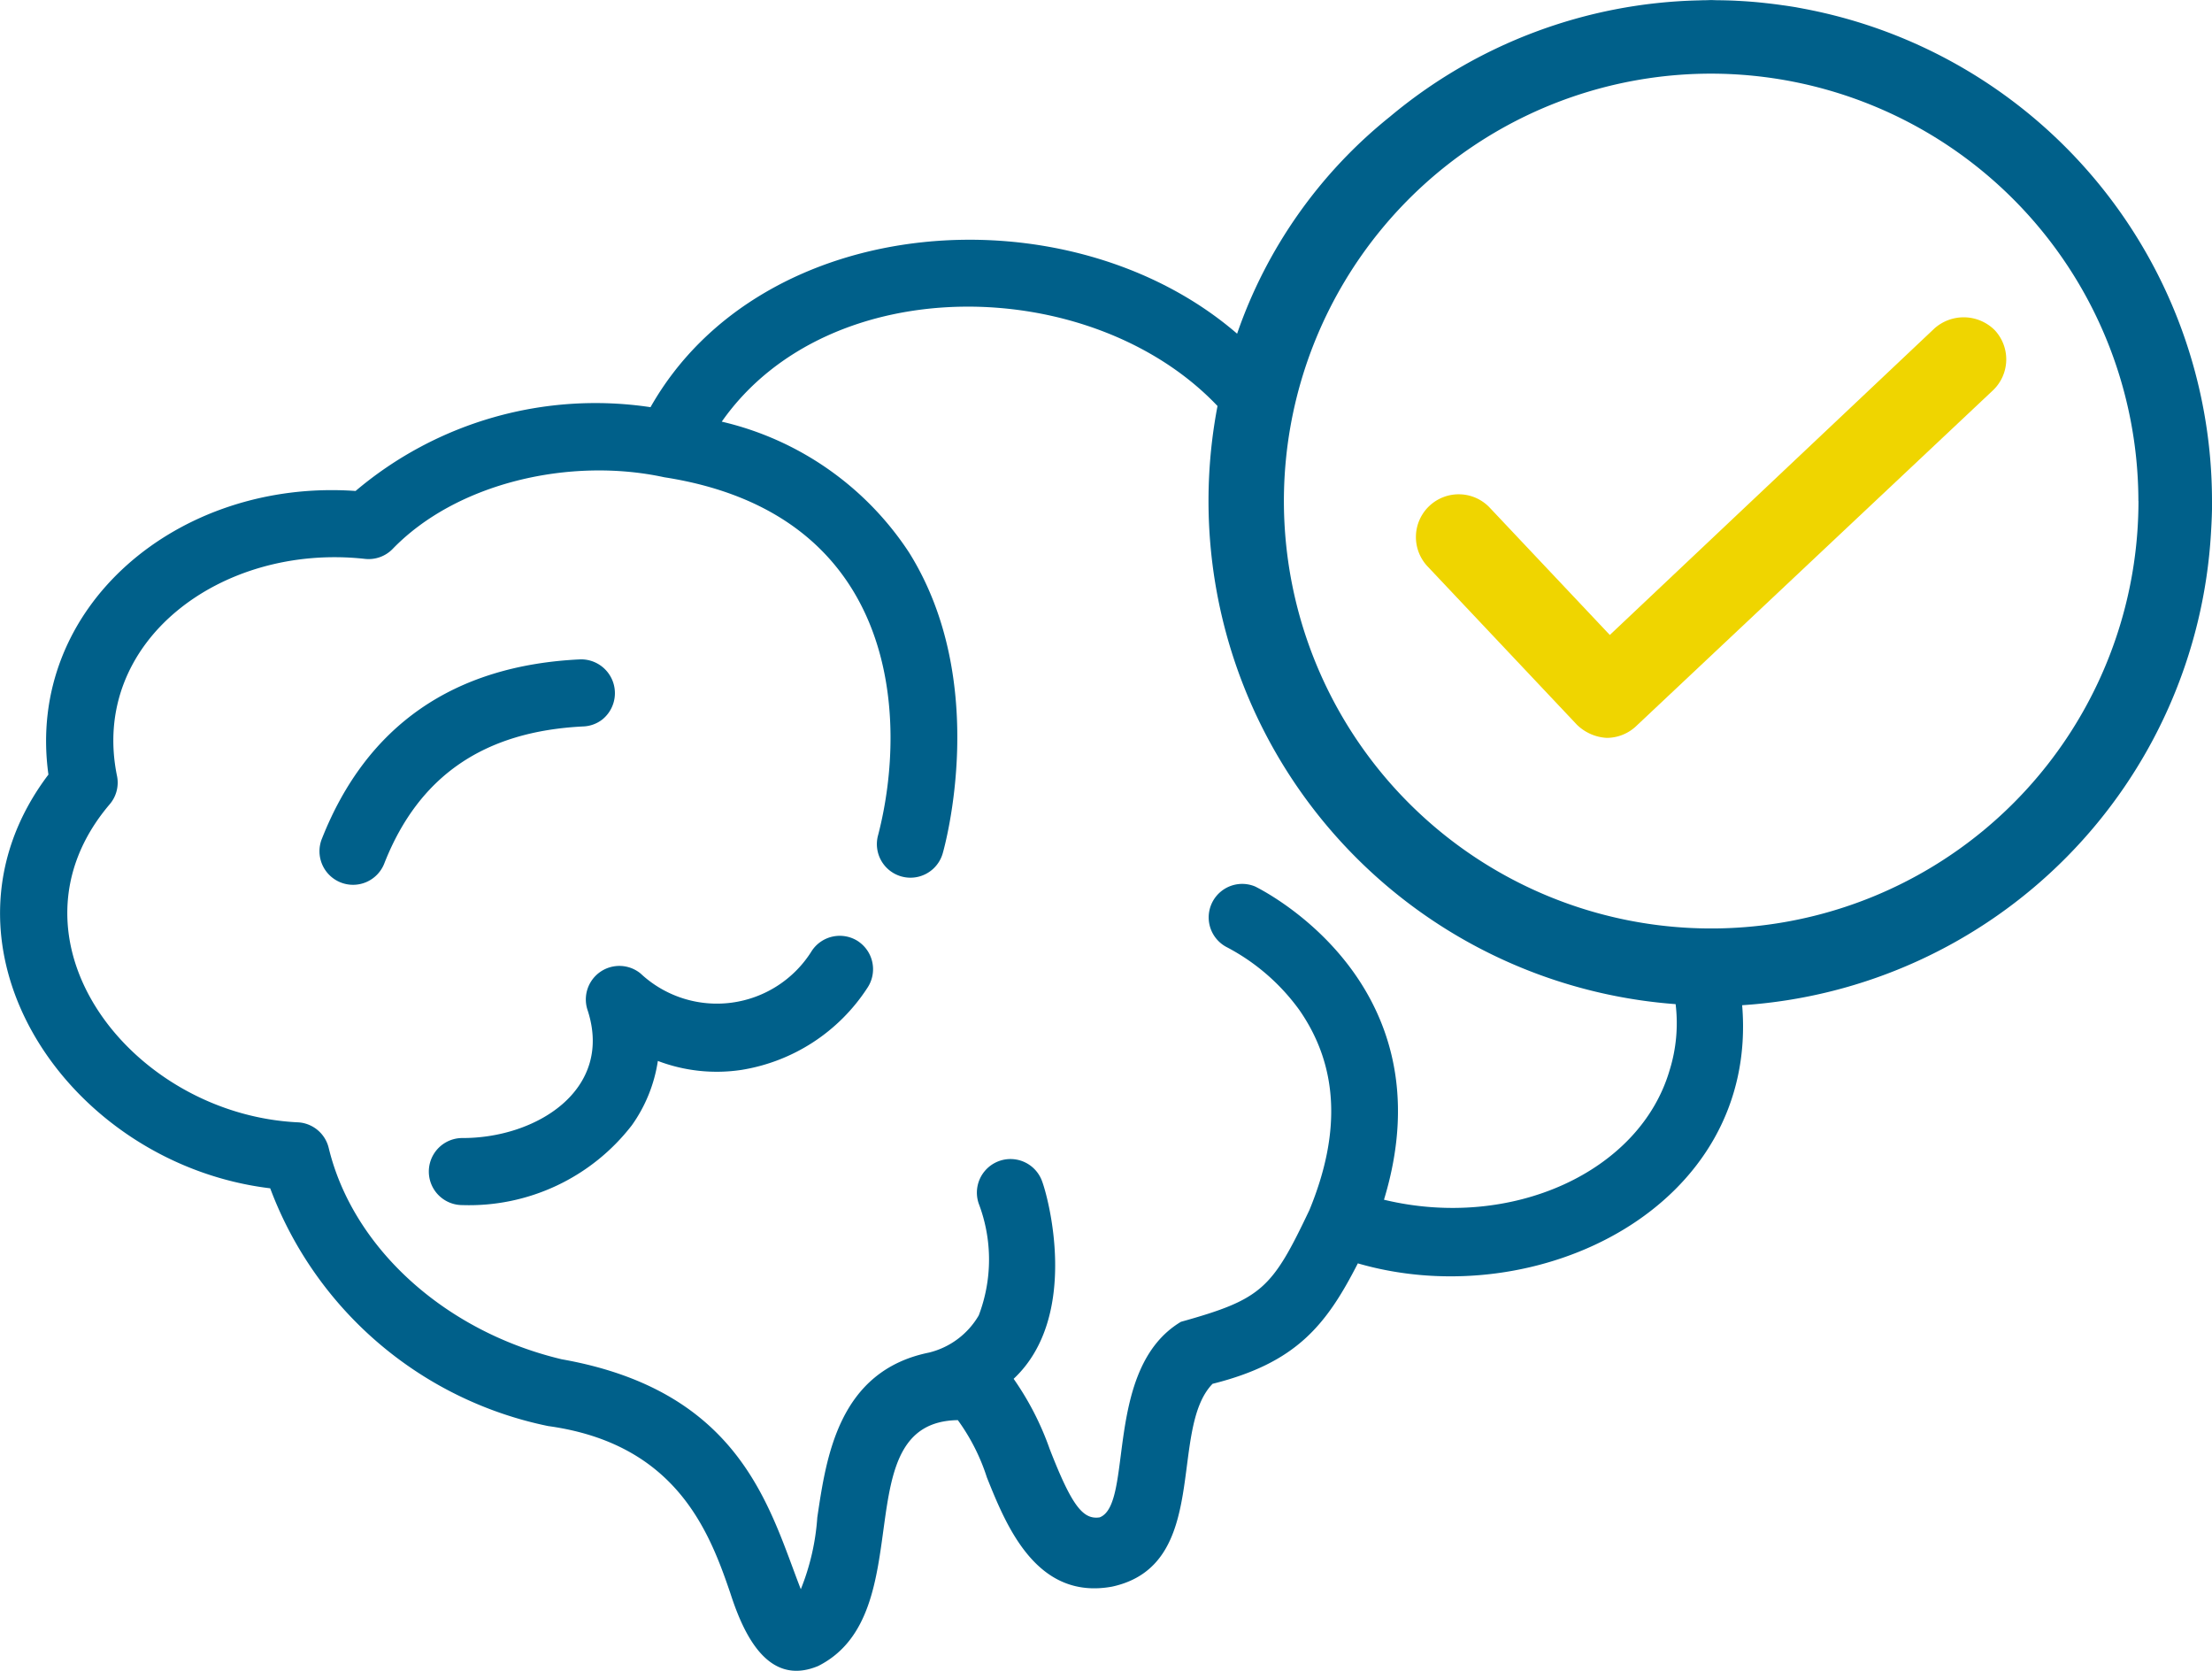 <svg xmlns="http://www.w3.org/2000/svg" xmlns:xlink="http://www.w3.org/1999/xlink" width="169" height="127.619" viewBox="0 0 169 127.619">
  <defs>
    <clipPath id="clip-path">
      <rect id="Rectangle_56" data-name="Rectangle 56" width="169" height="127.619" fill="none"/>
    </clipPath>
  </defs>
  <g id="icon_CO2" data-name="icon CO2" transform="translate(0 0)">
    <g id="Groupe_40" data-name="Groupe 40" transform="translate(0 0)" clip-path="url(#clip-path)">
      <path id="Tracé_161" data-name="Tracé 161" d="M56.135,51.267h0a2.562,2.562,0,0,0-3.564.683,8.537,8.537,0,0,1-13.1,1.748,2.561,2.561,0,0,0-4.032,2.839c1.963,6.082-3.969,9.753-9.581,9.731a2.561,2.561,0,0,0,0,5.122,15.709,15.709,0,0,0,12.953-6.1,11.38,11.38,0,0,0,1.984-4.91,12.654,12.654,0,0,0,6.4.683,14.15,14.15,0,0,0,9.6-6.251,2.561,2.561,0,0,0-.661-3.543" transform="translate(9.466 20.653)" fill="#00608a"/>
      <path id="Tracé_162" data-name="Tracé 162" d="M37.522,40.932a2.528,2.528,0,0,0,1.449-.539,2.582,2.582,0,0,0-1.693-4.583c-9.676.451-16.315,5.057-19.731,13.671h0a2.564,2.564,0,1,0,4.773,1.872c2.63-6.642,7.6-10.051,15.2-10.421Z" transform="translate(7.058 14.552)" fill="#00608a"/>
      <path id="Tracé_163" data-name="Tracé 163" d="M82.555,31.764a3.252,3.252,0,0,0-2.271-1.014,3.267,3.267,0,0,0-2.463,5.517L89.215,48.342a3.535,3.535,0,0,0,2.278,1.011,3.29,3.29,0,0,0,2.305-.945l27.21-25.6a3.264,3.264,0,0,0,.131-4.6,3.359,3.359,0,0,0-4.6-.129L91.735,41.493Z" transform="translate(31.257 7.005)" fill="#efd500"/>
      <path id="Tracé_164" data-name="Tracé 164" d="M169,38.271A38.273,38.273,0,0,0,137.752.655c-.176-.035-.353-.063-.529-.1C136.88.5,136.539.444,136.193.4c-.426-.063-.851-.115-1.277-.162-.152-.017-.305-.035-.458-.049q-.751-.074-1.5-.115l-.447-.024c-.425-.018-.848-.028-1.273-.032-.167,0-.333-.013-.5-.013-.136,0-.273.01-.409.011-.19,0-.378.008-.568.014A38.093,38.093,0,0,0,106.2,8.906,36.478,36.478,0,0,0,94.517,25.487C81.712,14.433,58.24,16.034,49.7,31.1a28.36,28.36,0,0,0-22.534,6.4C13.62,36.541,1.927,46.356,3.7,59.161c-9.837,12.995,1.388,29.725,16.944,31.6h0a28.868,28.868,0,0,0,21.232,18.159c9.731,1.344,12.293,7.96,13.934,12.8,1.024,3.159,2.88,7.126,6.7,5.527,7.981-4.012,1.92-18.651,10.67-18.779a15.458,15.458,0,0,1,2.219,4.374c1.494,3.735,3.8,9.39,9.56,8.344,7.6-1.644,4.267-11.971,7.682-15.492,6.4-1.6,8.686-4.482,11.1-9.2,13.677,3.969,30.642-4.267,29.362-19.717h0a38.393,38.393,0,0,0,35.824-36.159c.048-.781.08-1.564.08-2.356m-5.625,0A32.645,32.645,0,1,1,130.73,5.625a32.682,32.682,0,0,1,32.646,32.646M127.569,81.712h0c-2.263,7.809-12.1,12.269-21.831,9.922,5.1-16.751-9.688-23.835-9.836-23.921h0a2.56,2.56,0,0,0-2.135,4.651,16,16,0,0,1,5.506,4.78c2.966,4.267,3.222,9.326.768,15.279-2.859,6.018-3.627,6.807-9.816,8.535-5.954,3.564-3.585,13.934-6.21,14.937-1.28.193-2.135-.9-3.82-5.227a22.137,22.137,0,0,0-2.752-5.355c5.1-4.78,2.647-13.934,2.135-15.194h0a2.567,2.567,0,0,0-4.8,1.816,11.992,11.992,0,0,1,0,8.534,6.066,6.066,0,0,1-3.8,2.839c-6.935,1.408-7.853,8.023-8.535,12.59a17.915,17.915,0,0,1-1.26,5.485c-2.389-6.123-4.5-15.128-18.267-17.563-8.961-2.135-15.961-8.535-17.8-16.132a2.558,2.558,0,0,0-2.3-1.963c-12.8-.577-23.174-14-14.446-24.283h0a2.544,2.544,0,0,0,.578-2.135C6.812,49.041,16.864,41.487,27.853,42.683h0a2.56,2.56,0,0,0,2.135-.745c4.908-5.08,13.594-7.042,20.763-5.485C68.633,39.227,69.42,54.784,67.094,63.767h0a2.564,2.564,0,0,0,4.931,1.411c.148-.513,3.648-13.017-2.561-22.963h0A23.482,23.482,0,0,0,55.144,32.205C63.36,20.491,83.419,20.9,93.02,31.01h0a38.54,38.54,0,0,0,35,45.685,12.1,12.1,0,0,1-.449,5.015" transform="translate(0 0)" fill="#00608a"/>
    </g>
  </g>
</svg>
